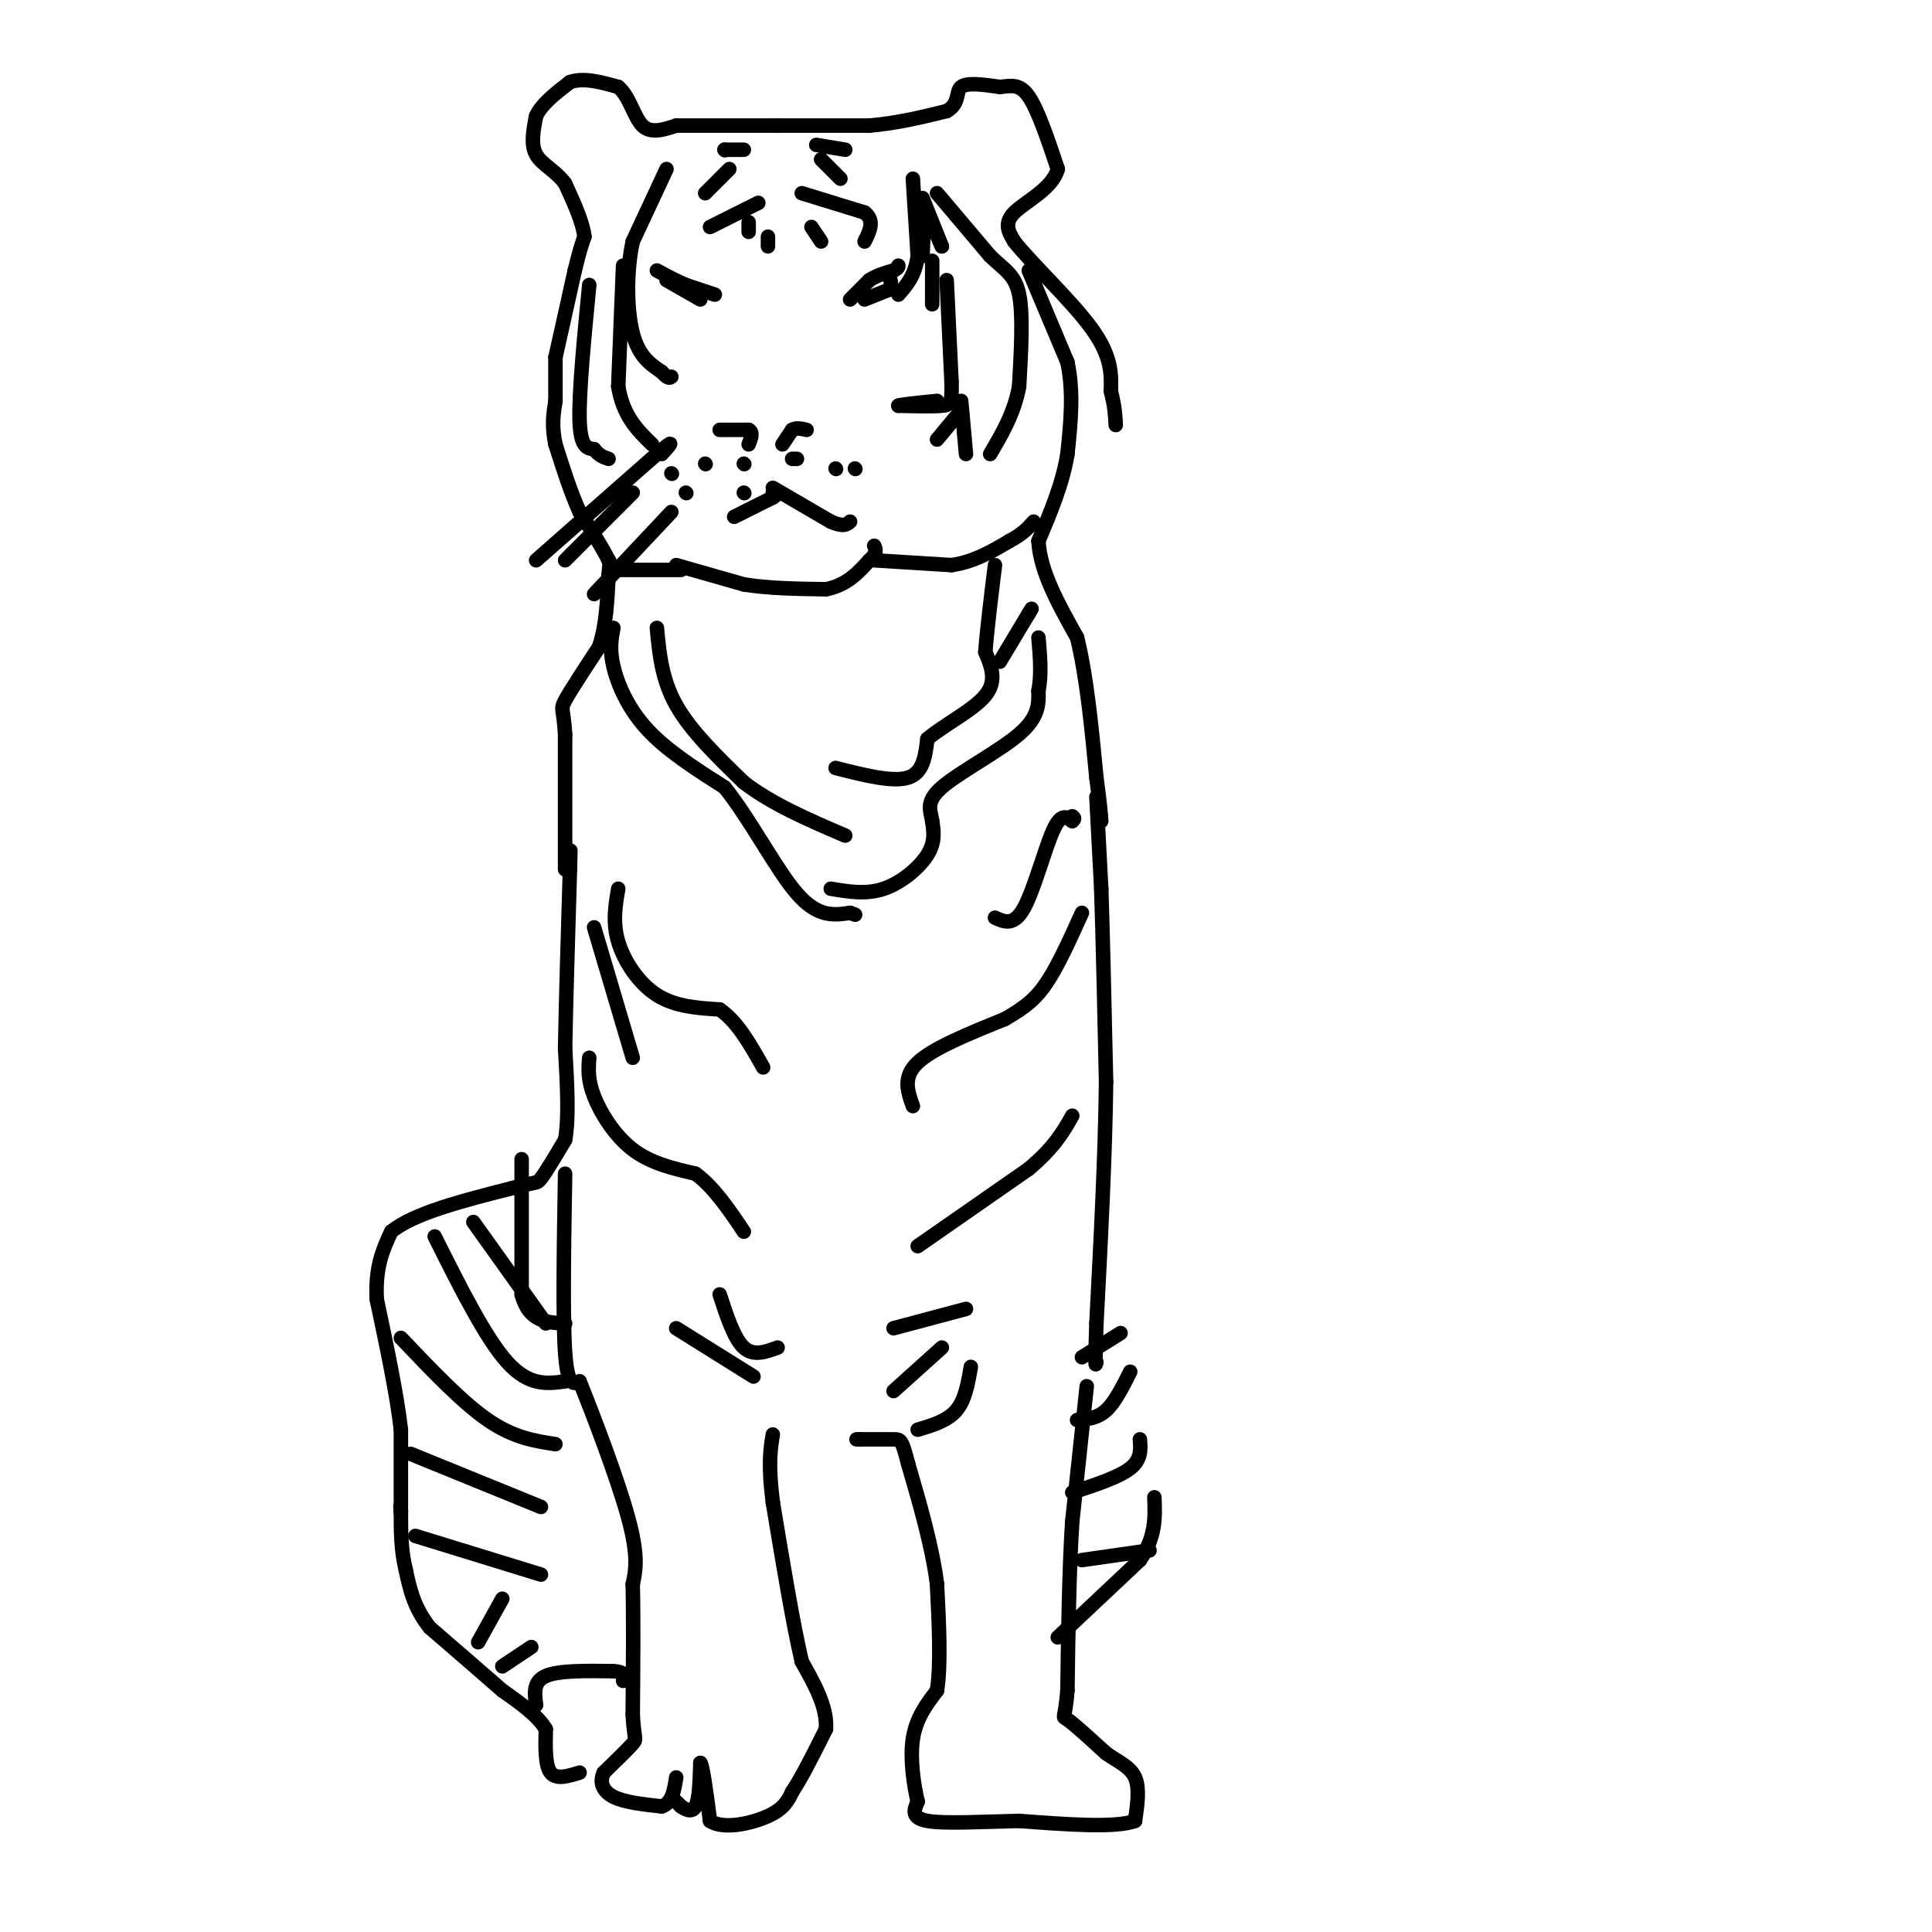 <svg viewBox='0 0 400 400' version='1.1' xmlns='http://www.w3.org/2000/svg' xmlns:xlink='http://www.w3.org/1999/xlink'><g fill='none' stroke='#000000' stroke-width='3' stroke-linecap='round' stroke-linejoin='round'><path d='M120,367c-2.417,0.750 -4.833,1.500 -6,0c-1.167,-1.500 -1.083,-5.250 -1,-9'/><path d='M113,358c-1.667,-2.833 -5.333,-5.417 -9,-8'/><path d='M104,350c-4.000,-3.500 -9.500,-8.250 -15,-13'/><path d='M89,337c-3.333,-4.167 -4.167,-8.083 -5,-12'/><path d='M84,325c-1.000,-4.000 -1.000,-8.000 -1,-12'/><path d='M83,313c-0.167,-2.000 -0.083,-1.000 0,0'/><path d='M83,313c0.000,0.000 0.000,-17.000 0,-17'/><path d='M83,296c-0.833,-7.333 -2.917,-17.167 -5,-27'/><path d='M78,269c-0.333,-6.833 1.333,-10.417 3,-14'/><path d='M81,255c4.667,-3.833 14.833,-6.417 25,-9'/><path d='M106,246c5.000,-1.489 5.000,-0.711 6,-2c1.000,-1.289 3.000,-4.644 5,-8'/><path d='M117,236c0.833,-4.500 0.417,-11.750 0,-19'/><path d='M117,217c0.167,-9.333 0.583,-23.167 1,-37'/><path d='M118,180c0.167,-6.333 0.083,-3.667 0,-1'/><path d='M117,180c0.000,0.000 0.000,-28.000 0,-28'/><path d='M117,152c-0.311,-5.422 -1.089,-4.978 0,-7c1.089,-2.022 4.044,-6.511 7,-11'/><path d='M124,134c1.500,-4.333 1.750,-9.667 2,-15'/><path d='M126,119c0.333,-3.000 0.167,-3.000 0,-3'/><path d='M126,116c-1.000,-2.167 -3.500,-6.083 -6,-10'/><path d='M120,106c-1.833,-4.000 -3.417,-9.000 -5,-14'/><path d='M115,92c-0.833,-3.833 -0.417,-6.417 0,-9'/><path d='M115,83c0.000,-3.000 0.000,-6.000 0,-9'/><path d='M115,74c0.000,0.000 4.000,-18.000 4,-18'/><path d='M119,56c1.000,-4.167 1.500,-5.583 2,-7'/><path d='M121,49c-0.333,-3.000 -2.167,-7.000 -4,-11'/><path d='M117,38c-1.956,-2.689 -4.844,-3.911 -6,-6c-1.156,-2.089 -0.578,-5.044 0,-8'/><path d='M111,24c1.167,-2.500 4.083,-4.750 7,-7'/><path d='M118,17c2.833,-1.000 6.417,0.000 10,1'/><path d='M128,18c2.356,1.933 3.244,6.267 5,8c1.756,1.733 4.378,0.867 7,0'/><path d='M140,26c4.667,0.000 12.833,0.000 21,0'/><path d='M161,26c6.667,0.000 12.833,0.000 19,0'/><path d='M180,26c5.833,-0.500 10.917,-1.750 16,-3'/><path d='M196,23c2.800,-1.578 1.800,-4.022 3,-5c1.200,-0.978 4.600,-0.489 8,0'/><path d='M207,18c2.311,-0.222 4.089,-0.778 6,2c1.911,2.778 3.956,8.889 6,15'/><path d='M219,35c-1.067,4.067 -6.733,6.733 -9,9c-2.267,2.267 -1.133,4.133 0,6'/><path d='M210,50c3.378,4.356 11.822,12.244 16,18c4.178,5.756 4.089,9.378 4,13'/><path d='M230,81c0.833,3.333 0.917,5.167 1,7'/><path d='M213,56c0.000,0.000 8.000,19.000 8,19'/><path d='M221,75c1.333,6.333 0.667,12.667 0,19'/><path d='M221,94c-1.000,6.167 -3.500,12.083 -6,18'/><path d='M215,112c0.333,6.333 4.167,13.167 8,20'/><path d='M223,132c2.000,8.167 3.000,18.583 4,29'/><path d='M227,161c0.833,6.333 0.917,7.667 1,9'/><path d='M227,165c0.000,0.000 1.000,19.000 1,19'/><path d='M228,184c0.333,9.833 0.667,24.917 1,40'/><path d='M229,224c-0.167,15.000 -1.083,32.500 -2,50'/><path d='M227,274c-0.333,9.667 -0.167,8.833 0,8'/><path d='M225,287c0.000,0.000 -3.000,28.000 -3,28'/><path d='M222,315c-0.667,10.500 -0.833,22.750 -1,35'/><path d='M221,350c-0.511,6.467 -1.289,5.133 0,6c1.289,0.867 4.644,3.933 8,7'/><path d='M229,363c2.578,1.800 5.022,2.800 6,5c0.978,2.200 0.489,5.600 0,9'/><path d='M235,377c-4.000,1.500 -14.000,0.750 -24,0'/><path d='M211,377c-7.867,0.178 -15.533,0.622 -19,0c-3.467,-0.622 -2.733,-2.311 -2,-4'/><path d='M190,373c-0.756,-3.067 -1.644,-8.733 -1,-13c0.644,-4.267 2.822,-7.133 5,-10'/><path d='M194,350c0.833,-5.333 0.417,-13.667 0,-22'/><path d='M194,328c-1.000,-7.833 -3.500,-16.417 -6,-25'/><path d='M188,303c-1.289,-5.000 -1.511,-5.000 -3,-5c-1.489,0.000 -4.244,0.000 -7,0'/><path d='M178,298c-1.167,0.000 -0.583,0.000 0,0'/><path d='M117,243c-0.250,14.917 -0.500,29.833 0,37c0.500,7.167 1.750,6.583 3,6'/><path d='M120,286c2.644,6.533 7.756,19.867 10,28c2.244,8.133 1.622,11.067 1,14'/><path d='M131,328c0.167,6.833 0.083,16.917 0,27'/><path d='M131,355c0.267,5.267 0.933,4.933 0,6c-0.933,1.067 -3.467,3.533 -6,6'/><path d='M125,367c-0.933,1.956 -0.267,3.844 2,5c2.267,1.156 6.133,1.578 10,2'/><path d='M137,374c2.167,-0.667 2.583,-3.333 3,-6'/><path d='M140,373c0.000,0.000 1.000,1.000 1,1'/><path d='M141,374c0.778,0.556 2.222,1.444 3,0c0.778,-1.444 0.889,-5.222 1,-9'/><path d='M145,365c0.500,0.500 1.250,6.250 2,12'/><path d='M147,377c2.756,1.867 8.644,0.533 12,-1c3.356,-1.533 4.178,-3.267 5,-5'/><path d='M164,371c2.000,-3.000 4.500,-8.000 7,-13'/><path d='M171,358c0.333,-4.500 -2.333,-9.250 -5,-14'/><path d='M166,344c-1.833,-7.833 -3.917,-20.417 -6,-33'/><path d='M160,311c-1.000,-7.833 -0.500,-10.917 0,-14'/><path d='M176,62c0.000,0.000 4.000,-4.000 4,-4'/><path d='M180,58c1.500,-1.000 3.250,-1.500 5,-2'/><path d='M185,56c1.000,-0.500 1.000,-0.750 1,-1'/><path d='M179,62c0.000,0.000 5.000,-2.000 5,-2'/><path d='M184,60c0.833,-0.833 0.417,-1.917 0,-3'/><path d='M148,61c0.000,0.000 -6.000,-2.000 -6,-2'/><path d='M142,59c-2.000,-0.833 -4.000,-1.917 -6,-3'/><path d='M138,58c0.000,0.000 7.000,4.000 7,4'/><path d='M149,89c0.000,0.000 6.000,0.000 6,0'/><path d='M155,89c1.000,0.500 0.500,1.750 0,3'/><path d='M162,92c0.000,0.000 2.000,-3.000 2,-3'/><path d='M164,89c0.833,-0.500 1.917,-0.250 3,0'/><path d='M160,101c0.000,0.000 12.000,7.000 12,7'/><path d='M172,108c2.667,1.167 3.333,0.583 4,0'/><path d='M152,107c0.000,0.000 8.000,-4.000 8,-4'/><path d='M160,103c1.333,-0.833 0.667,-0.917 0,-1'/><path d='M166,40c0.000,0.000 13.000,4.000 13,4'/><path d='M179,44c2.167,1.667 1.083,3.833 0,6'/><path d='M147,47c0.000,0.000 10.000,-5.000 10,-5'/><path d='M146,40c0.000,0.000 5.000,-5.000 5,-5'/><path d='M150,31c0.000,0.000 0.100,0.100 0.1,0.1'/><path d='M150,31c0.000,0.000 4.000,0.000 4,0'/><path d='M169,30c0.000,0.000 6.000,1.000 6,1'/><path d='M170,33c0.000,0.000 4.000,4.000 4,4'/><path d='M189,37c0.000,0.000 1.000,16.000 1,16'/><path d='M190,53c-0.500,4.000 -2.250,6.000 -4,8'/><path d='M193,54c0.000,0.000 0.000,9.000 0,9'/><path d='M191,41c0.000,0.000 4.000,10.000 4,10'/><path d='M195,51c0.167,0.500 -1.417,-3.250 -3,-7'/><path d='M192,44c-0.667,0.333 -0.833,4.667 -1,9'/><path d='M194,40c0.000,0.000 11.000,13.000 11,13'/><path d='M205,53c3.044,2.956 5.156,3.844 6,8c0.844,4.156 0.422,11.578 0,19'/><path d='M211,80c-1.000,5.500 -3.500,9.750 -6,14'/><path d='M196,58c0.000,0.000 1.000,21.000 1,21'/><path d='M197,79c0.111,4.378 -0.111,4.822 -2,5c-1.889,0.178 -5.444,0.089 -9,0'/><path d='M186,84c-0.167,-0.167 3.917,-0.583 8,-1'/><path d='M199,83c0.000,0.000 1.000,11.000 1,11'/><path d='M199,85c0.000,0.000 -5.000,6.000 -5,6'/><path d='M111,116c0.000,0.000 25.000,-22.000 25,-22'/><path d='M136,94c4.333,-3.667 2.667,-1.833 1,0'/><path d='M123,123c0.000,0.000 16.000,-17.000 16,-17'/><path d='M117,116c0.000,0.000 14.000,-14.000 14,-14'/><path d='M168,47c0.000,0.000 2.000,3.000 2,3'/><path d='M159,49c0.000,0.000 0.000,2.000 0,2'/><path d='M155,46c0.000,0.000 0.000,2.000 0,2'/><path d='M138,35c0.000,0.000 -7.000,15.000 -7,15'/><path d='M131,50c-1.356,6.200 -1.244,14.200 0,19c1.244,4.800 3.622,6.400 6,8'/><path d='M137,77c1.333,1.500 1.667,1.250 2,1'/><path d='M129,55c0.000,0.000 -1.000,25.000 -1,25'/><path d='M128,80c1.000,6.167 4.000,9.083 7,12'/><path d='M122,59c-1.083,11.167 -2.167,22.333 -2,28c0.167,5.667 1.583,5.833 3,6'/><path d='M123,93c1.000,1.333 2.000,1.667 3,2'/><path d='M127,130c-0.422,2.200 -0.844,4.400 0,8c0.844,3.600 2.956,8.600 7,13c4.044,4.400 10.022,8.200 16,12'/><path d='M150,163c5.333,6.578 10.667,17.022 15,22c4.333,4.978 7.667,4.489 11,4'/><path d='M176,189c1.833,0.667 0.917,0.333 0,0'/><path d='M136,130c0.500,5.333 1.000,10.667 4,16c3.000,5.333 8.500,10.667 14,16'/><path d='M154,162c5.833,4.500 13.417,7.750 21,11'/><path d='M172,184c3.667,0.622 7.333,1.244 11,0c3.667,-1.244 7.333,-4.356 9,-7c1.667,-2.644 1.333,-4.822 1,-7'/><path d='M193,170c-0.298,-2.119 -1.542,-3.917 2,-7c3.542,-3.083 11.869,-7.452 16,-11c4.131,-3.548 4.065,-6.274 4,-9'/><path d='M215,143c0.667,-3.333 0.333,-7.167 0,-11'/><path d='M173,159c5.917,1.500 11.833,3.000 15,2c3.167,-1.000 3.583,-4.500 4,-8'/><path d='M192,153c3.289,-2.844 9.511,-5.956 12,-9c2.489,-3.044 1.244,-6.022 0,-9'/><path d='M204,135c0.333,-4.500 1.167,-11.250 2,-18'/><path d='M207,137c0.000,0.000 6.000,-10.000 6,-10'/><path d='M213,127c1.000,-1.667 0.500,-0.833 0,0'/><path d='M140,117c0.000,0.000 14.000,4.000 14,4'/><path d='M154,121c5.167,0.833 11.083,0.917 17,1'/><path d='M171,122c4.333,-0.833 6.667,-3.417 9,-6'/><path d='M180,116c1.667,-1.500 1.333,-2.250 1,-3'/><path d='M181,116c0.000,0.000 16.000,1.000 16,1'/><path d='M197,117c4.667,-0.667 8.333,-2.833 12,-5'/><path d='M209,112c2.833,-1.500 3.917,-2.750 5,-4'/><path d='M141,118c0.000,0.000 -14.000,0.000 -14,0'/><path d='M122,219c-0.178,2.267 -0.356,4.533 1,8c1.356,3.467 4.244,8.133 8,11c3.756,2.867 8.378,3.933 13,5'/><path d='M144,243c3.833,2.833 6.917,7.417 10,12'/><path d='M123,192c0.000,0.000 8.000,27.000 8,27'/><path d='M128,184c-0.600,3.489 -1.200,6.978 0,11c1.200,4.022 4.200,8.578 8,11c3.800,2.422 8.400,2.711 13,3'/><path d='M149,209c3.667,2.500 6.333,7.250 9,12'/><path d='M189,229c-1.083,-3.000 -2.167,-6.000 1,-9c3.167,-3.000 10.583,-6.000 18,-9'/><path d='M208,211c4.489,-2.556 6.711,-4.444 9,-8c2.289,-3.556 4.644,-8.778 7,-14'/><path d='M206,190c1.956,0.889 3.911,1.778 6,-2c2.089,-3.778 4.311,-12.222 6,-16c1.689,-3.778 2.844,-2.889 4,-2'/><path d='M222,170c0.667,-0.500 0.333,-0.750 0,-1'/><path d='M190,258c0.000,0.000 23.000,-16.000 23,-16'/><path d='M213,242c5.333,-4.500 7.167,-7.750 9,-11'/><path d='M185,275c0.000,0.000 15.000,-4.000 15,-4'/><path d='M185,288c0.000,0.000 10.000,-9.000 10,-9'/><path d='M190,296c3.083,-0.917 6.167,-1.833 8,-4c1.833,-2.167 2.417,-5.583 3,-9'/><path d='M161,279c-2.500,0.917 -5.000,1.833 -7,0c-2.000,-1.833 -3.500,-6.417 -5,-11'/><path d='M156,285c0.000,0.000 -16.000,-10.000 -16,-10'/><path d='M90,256c5.250,10.500 10.500,21.000 15,26c4.500,5.000 8.250,4.500 12,4'/><path d='M83,277c6.333,6.667 12.667,13.333 18,17c5.333,3.667 9.667,4.333 14,5'/><path d='M85,301c0.000,0.000 27.000,11.000 27,11'/><path d='M86,318c0.000,0.000 26.000,8.000 26,8'/><path d='M108,240c0.000,0.000 0.000,28.000 0,28'/><path d='M108,268c1.500,5.667 5.250,5.833 9,6'/><path d='M98,253c0.000,0.000 15.000,21.000 15,21'/><path d='M99,340c0.000,0.000 5.000,-9.000 5,-9'/><path d='M104,345c0.000,0.000 6.000,-4.000 6,-4'/><path d='M111,353c-0.333,-2.417 -0.667,-4.833 2,-6c2.667,-1.167 8.333,-1.083 14,-1'/><path d='M127,346c2.667,0.167 2.333,1.083 2,2'/><path d='M219,339c0.000,0.000 17.000,-16.000 17,-16'/><path d='M236,323c3.333,-4.833 3.167,-8.917 3,-13'/><path d='M222,309c4.833,-1.583 9.667,-3.167 12,-5c2.333,-1.833 2.167,-3.917 2,-6'/><path d='M224,323c0.000,0.000 14.000,-2.000 14,-2'/><path d='M223,294c2.083,-0.167 4.167,-0.333 6,-2c1.833,-1.667 3.417,-4.833 5,-8'/><path d='M224,281c0.000,0.000 8.000,-5.000 8,-5'/><path d='M164,95c0.000,0.000 1.000,0.000 1,0'/><path d='M173,97c0.000,0.000 0.100,0.100 0.1,0.1'/><path d='M177,97c0.000,0.000 0.100,0.100 0.1,0.1'/><path d='M139,98c0.000,0.000 0.100,0.100 0.1,0.1'/><path d='M146,96c0.000,0.000 0.100,0.100 0.1,0.1'/><path d='M154,96c0.000,0.000 0.100,0.100 0.1,0.1'/><path d='M142,102c0.000,0.000 0.100,0.100 0.1,0.1'/><path d='M154,102c0.000,0.000 0.100,0.100 0.1,0.1'/></g>
</svg>